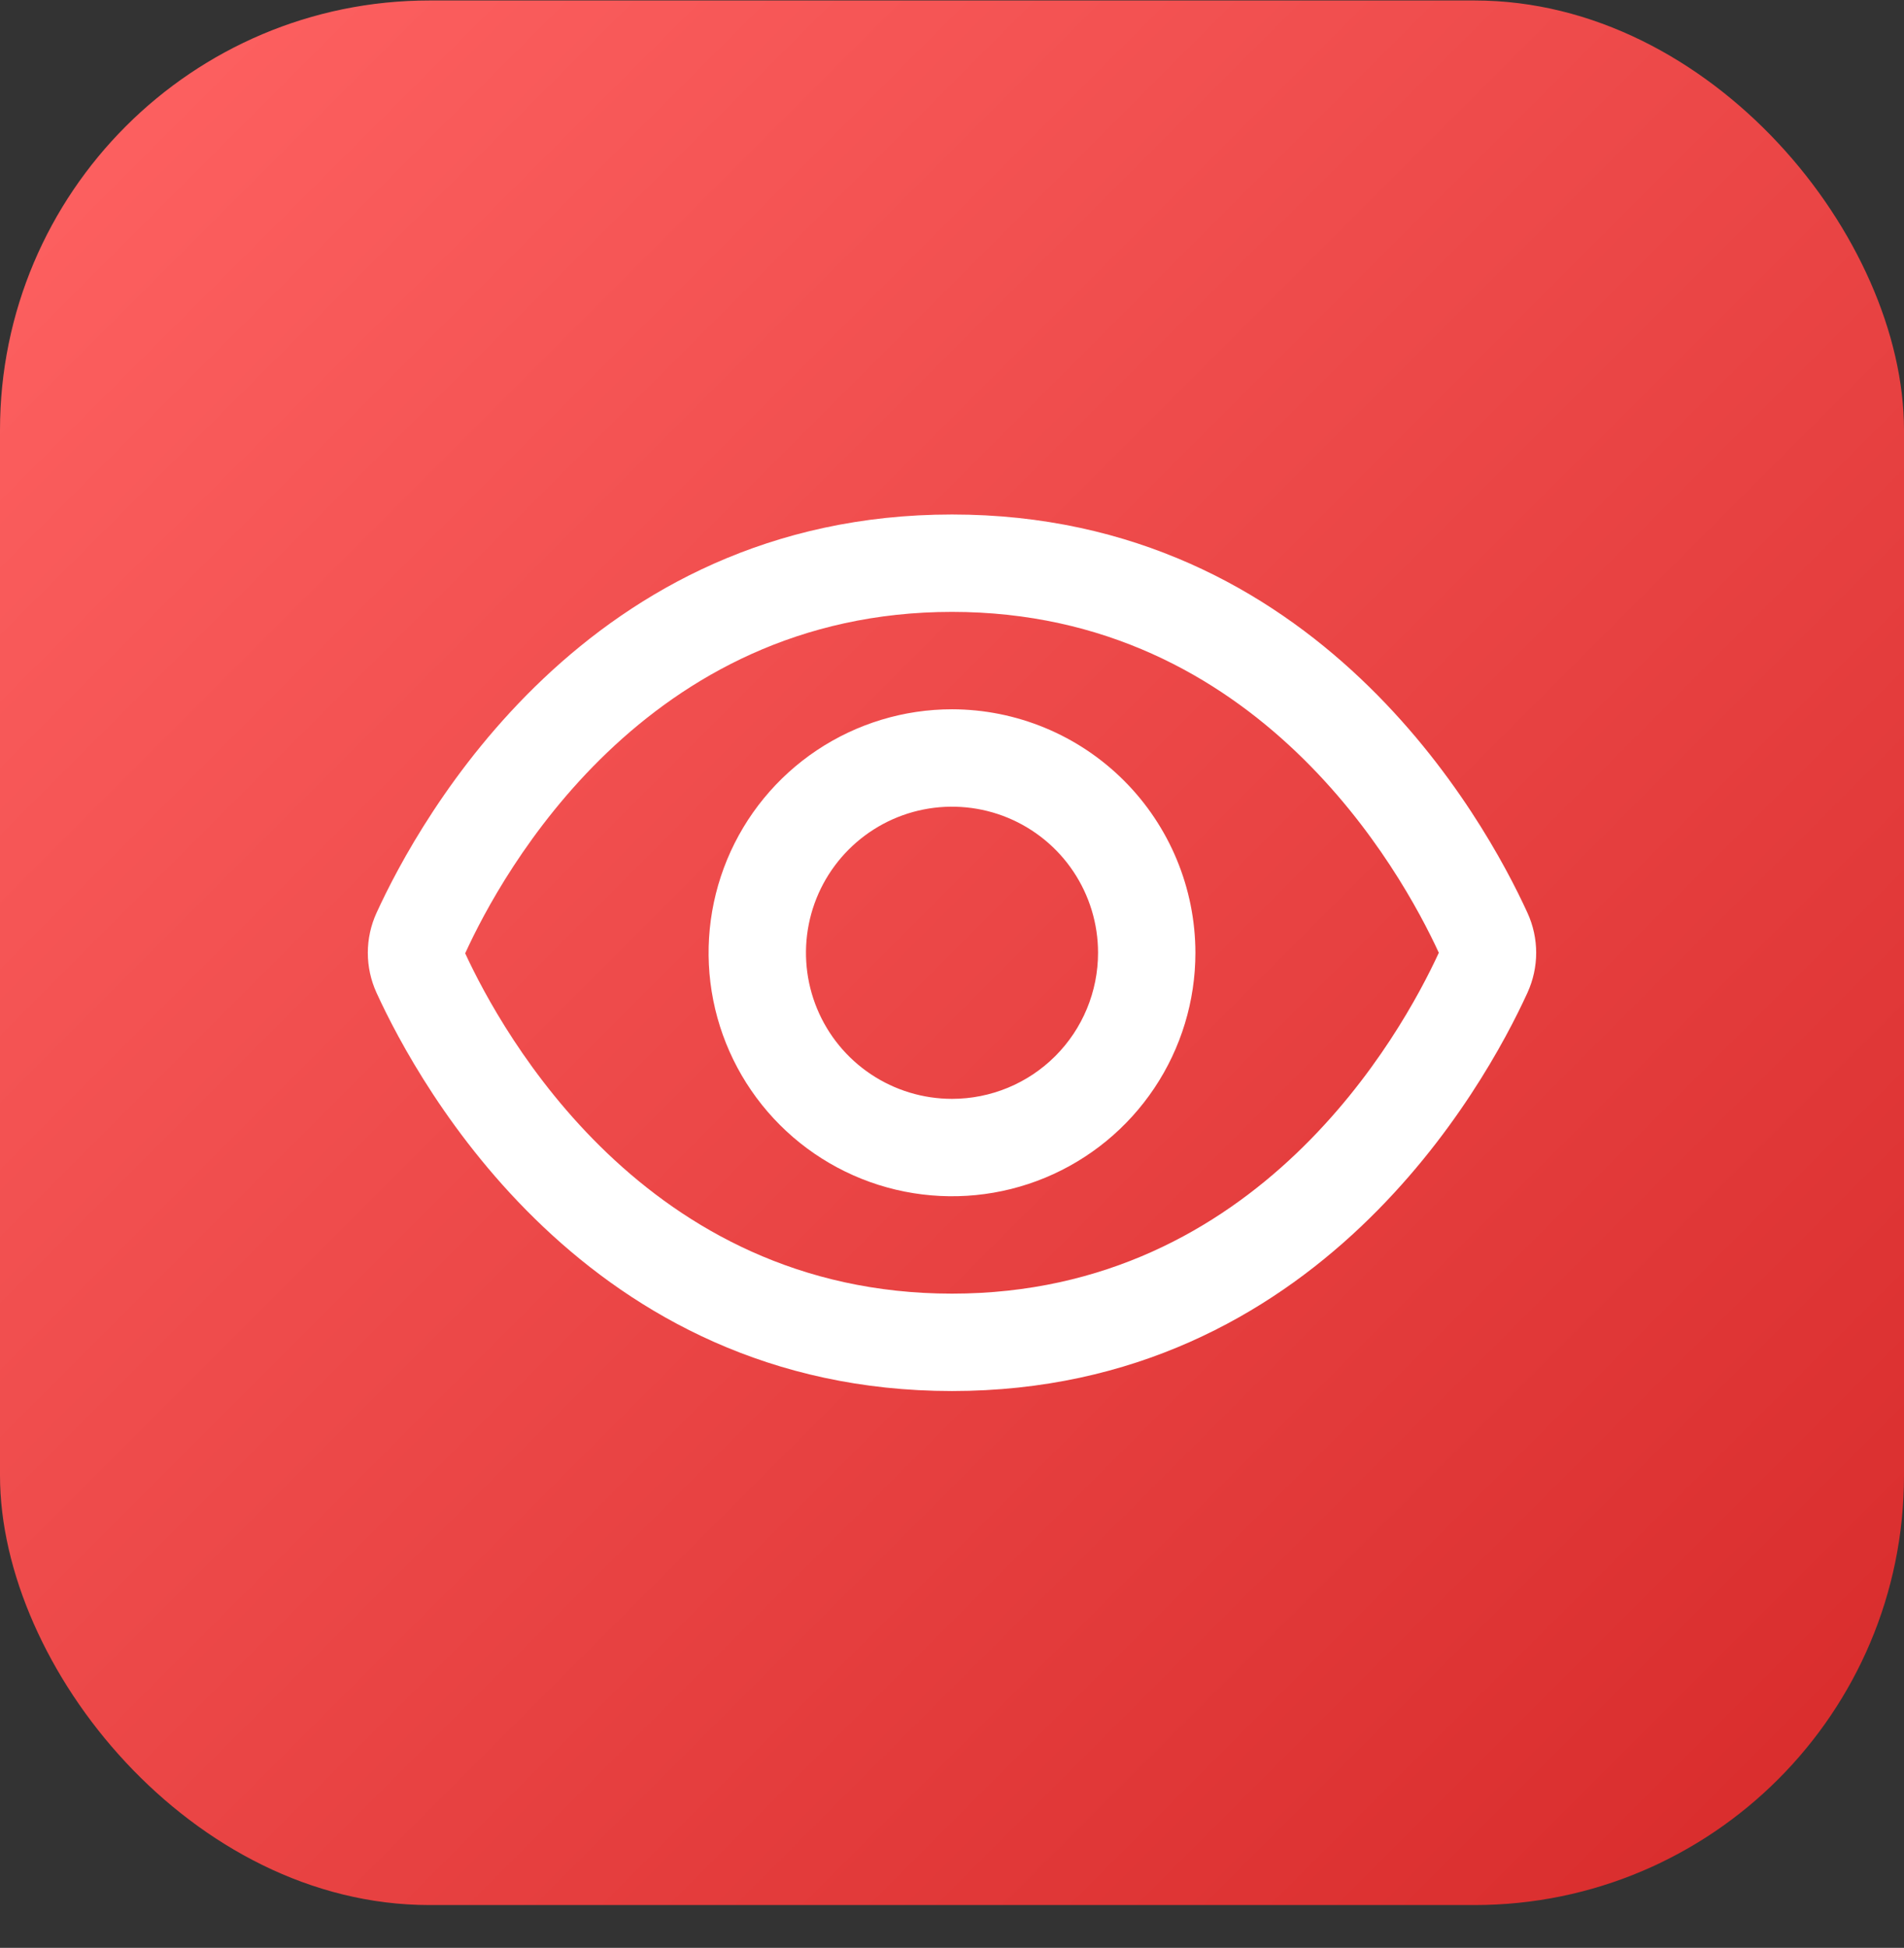 <svg width="44" height="45" viewBox="0 0 44 45" fill="none" xmlns="http://www.w3.org/2000/svg">
<rect x="0" y="0" width="44" height="45" fill="#333333" stroke="none"/>
<rect x="0" y="0.011" width="44" height="44" rx="9.925" fill="url(#paint0_linear_4_925)"/>
<g clip-path="url(#clip0_4_925)">
<path d="M35.299 21.09C34.311 18.93 30.438 11.886 22 11.886C13.563 11.886 9.689 18.93 8.701 21.09C8.569 21.379 8.5 21.694 8.5 22.012C8.5 22.331 8.569 22.645 8.701 22.935C9.689 25.093 13.563 32.136 22 32.136C30.438 32.136 34.311 25.093 35.299 22.933C35.431 22.643 35.5 22.329 35.5 22.011C35.5 21.693 35.431 21.379 35.299 21.09ZM22 29.886C14.905 29.886 11.594 23.849 10.75 22.024C11.594 20.173 14.905 14.136 22 14.136C29.079 14.136 32.391 20.147 33.25 22.011C32.391 23.875 29.079 29.886 22 29.886Z" fill="white"/>
<path d="M22 16.386C20.888 16.386 19.8 16.716 18.875 17.334C17.95 17.952 17.229 18.831 16.803 19.859C16.378 20.887 16.266 22.017 16.483 23.109C16.7 24.2 17.236 25.202 18.023 25.989C18.809 26.775 19.812 27.311 20.903 27.528C21.994 27.745 23.125 27.634 24.153 27.208C25.181 26.782 26.059 26.061 26.677 25.136C27.295 24.211 27.625 23.124 27.625 22.011C27.623 20.52 27.03 19.09 25.976 18.036C24.921 16.981 23.491 16.388 22 16.386ZM22 25.386C21.333 25.386 20.68 25.188 20.125 24.817C19.57 24.447 19.137 23.919 18.882 23.303C18.627 22.686 18.56 22.008 18.69 21.353C18.82 20.698 19.142 20.097 19.614 19.625C20.086 19.153 20.687 18.831 21.342 18.701C21.996 18.571 22.675 18.638 23.292 18.893C23.908 19.149 24.436 19.581 24.806 20.136C25.177 20.691 25.375 21.344 25.375 22.011C25.375 22.906 25.02 23.765 24.387 24.398C23.754 25.031 22.895 25.386 22 25.386Z" fill="white"/>
</g>
<defs>
<linearGradient id="paint0_linear_4_925" x1="0" y1="0.011" x2="44" y2="44.011" gradientUnits="userSpaceOnUse">
<stop stop-color="#FF6363"/>
<stop offset="1" stop-color="#D72A2A"/>
</linearGradient>
<clipPath id="clip0_4_925">
<rect width="27" height="27" fill="white" transform="translate(8.5 8.511)"/>
</clipPath>
</defs>
</svg>
